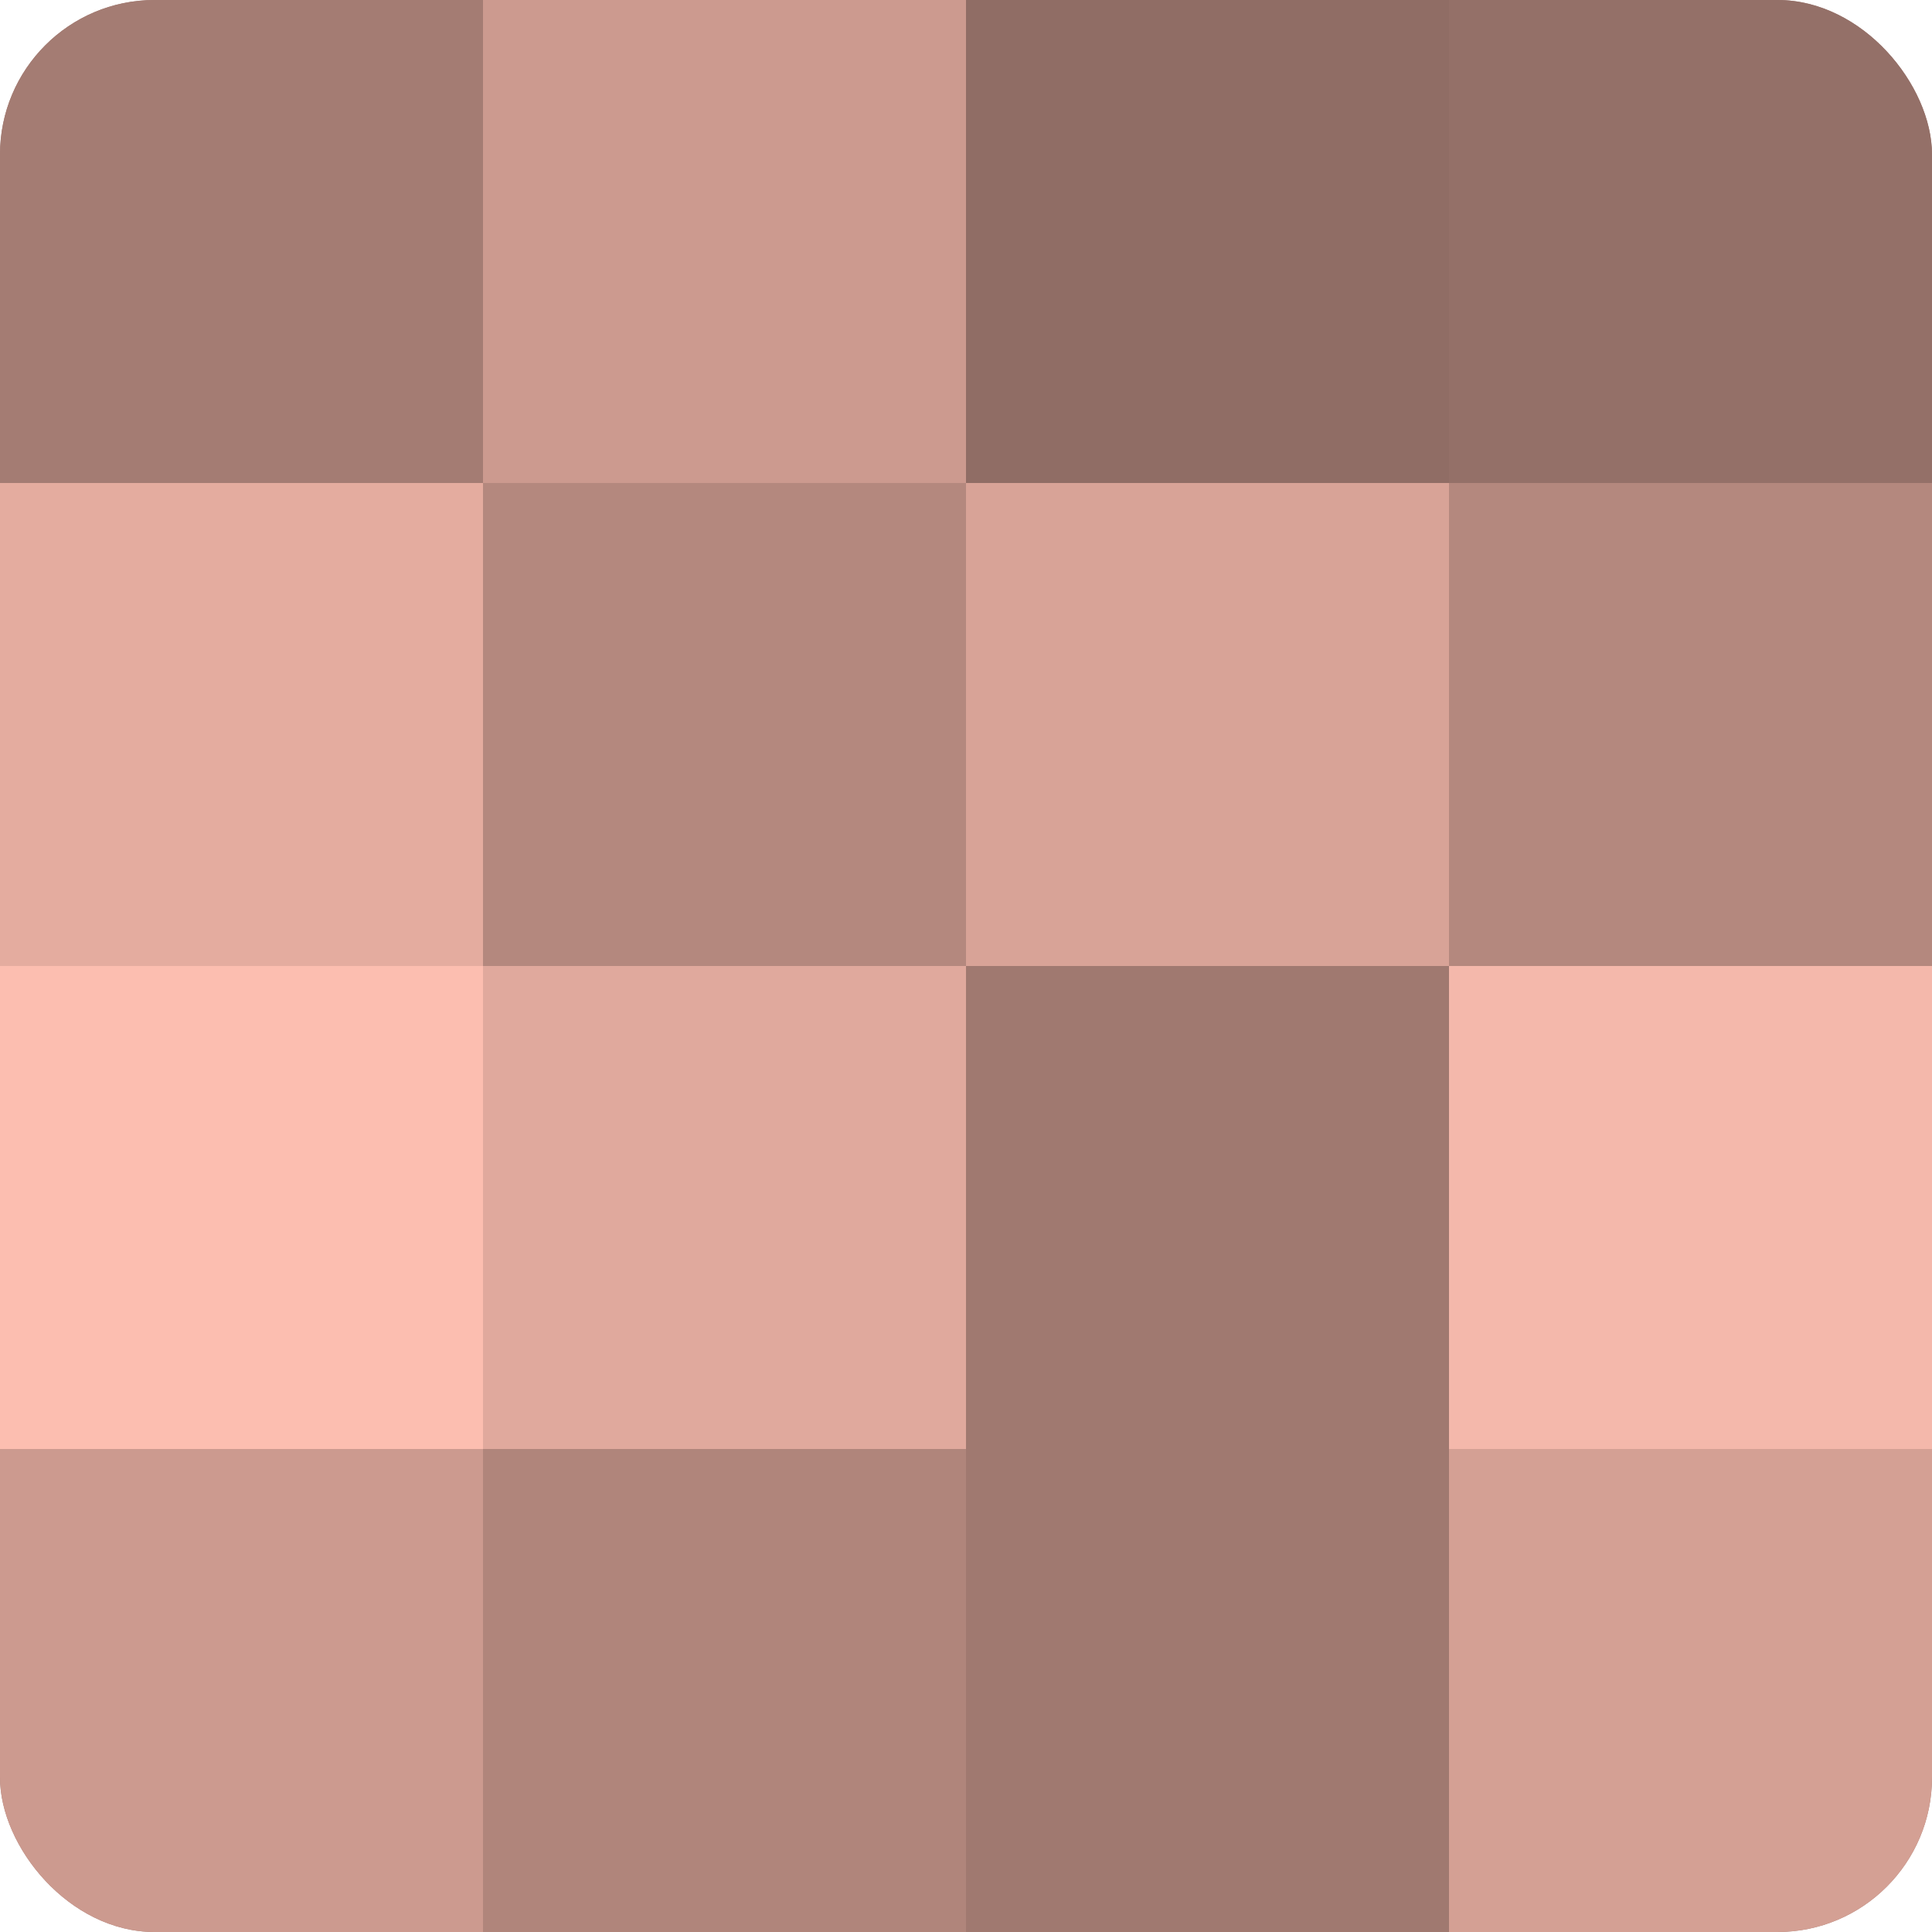 <?xml version="1.0" encoding="UTF-8"?>
<svg xmlns="http://www.w3.org/2000/svg" width="60" height="60" viewBox="0 0 100 100" preserveAspectRatio="xMidYMid meet"><defs><clipPath id="c" width="100" height="100"><rect width="100" height="100" rx="8" ry="8"/></clipPath></defs><g clip-path="url(#c)"><rect width="100" height="100" fill="#a07970"/><rect width="25" height="25" fill="#a47c73"/><rect y="25" width="25" height="25" fill="#e4ac9f"/><rect y="50" width="25" height="25" fill="#fcbeb0"/><rect y="75" width="25" height="25" fill="#cc9a8f"/><rect x="25" width="25" height="25" fill="#cc9a8f"/><rect x="25" y="25" width="25" height="25" fill="#b4887e"/><rect x="25" y="50" width="25" height="25" fill="#e0a99d"/><rect x="25" y="75" width="25" height="25" fill="#b0857b"/><rect x="50" width="25" height="25" fill="#906d65"/><rect x="50" y="25" width="25" height="25" fill="#d8a397"/><rect x="50" y="50" width="25" height="25" fill="#a07970"/><rect x="50" y="75" width="25" height="25" fill="#a07970"/><rect x="75" width="25" height="25" fill="#947068"/><rect x="75" y="25" width="25" height="25" fill="#b4887e"/><rect x="75" y="50" width="25" height="25" fill="#f4b8ab"/><rect x="75" y="75" width="25" height="25" fill="#d4a094"/></g></svg>
